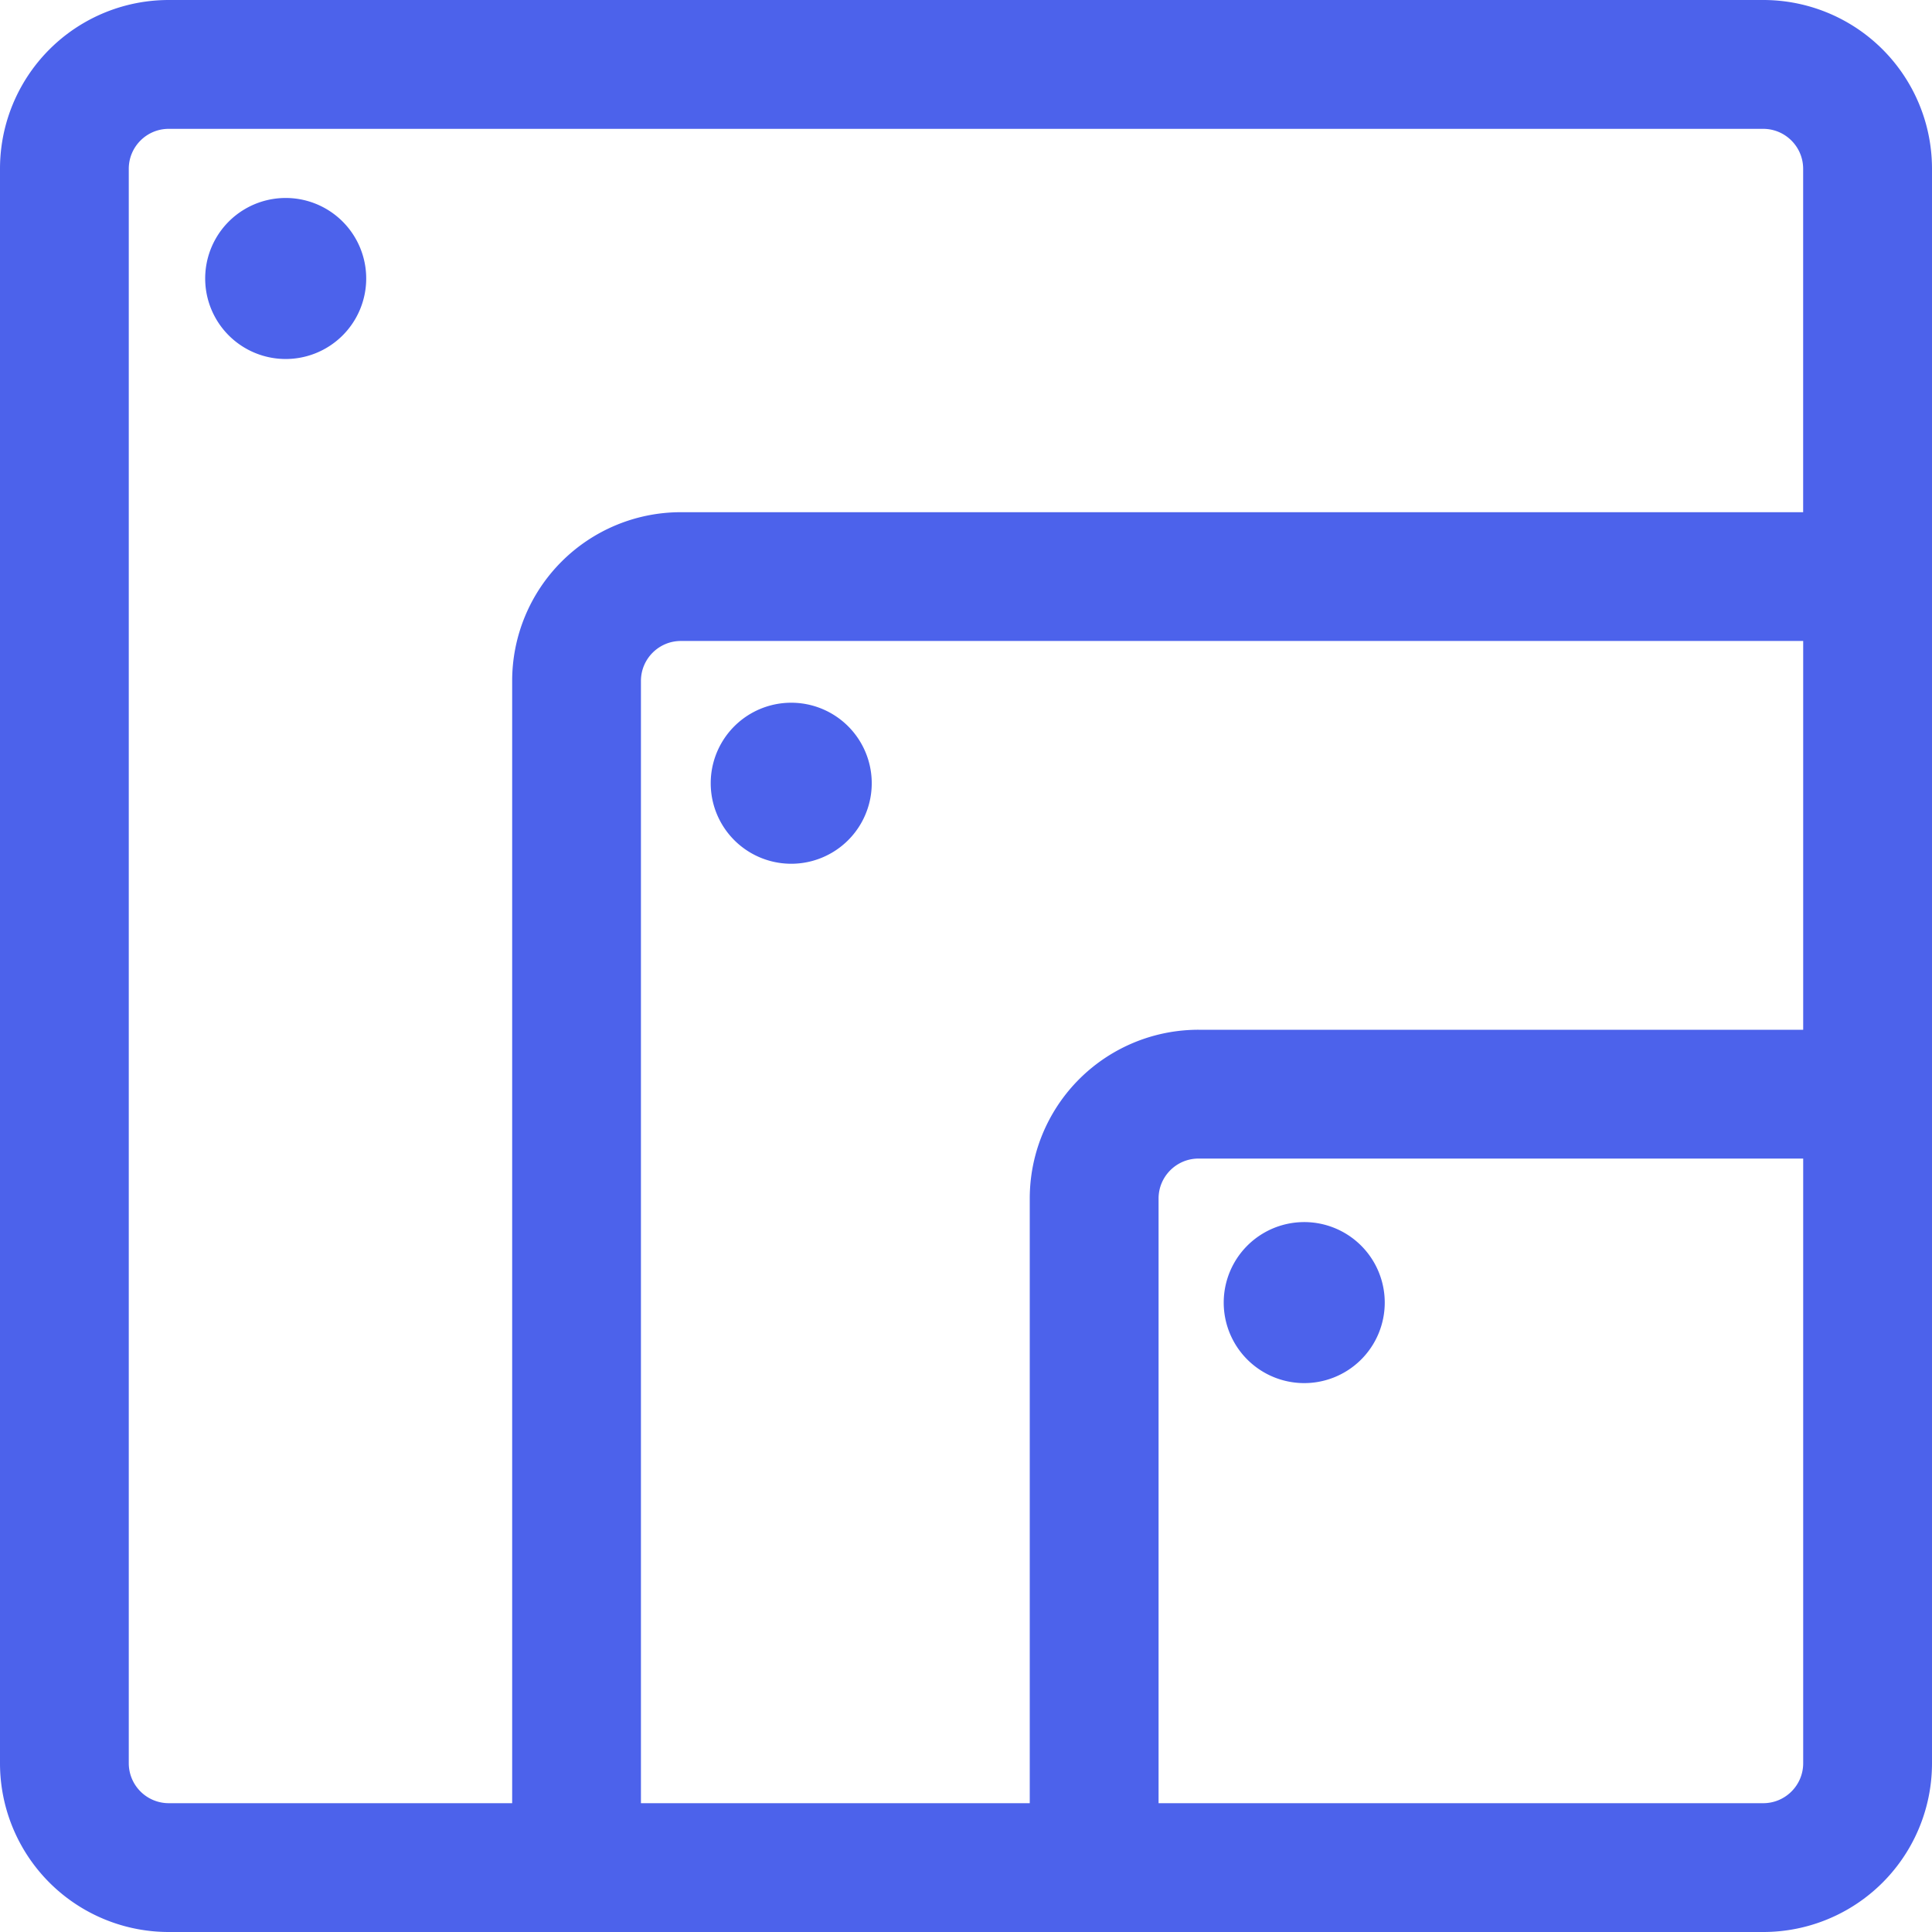 <svg xmlns="http://www.w3.org/2000/svg" width="52" height="52" viewBox="0 0 52 52">
    <g fill="none">
        <path fill="#4C62EB" d="M47.458 0H4.541A4.541 4.541 0 0 0 0 4.542v42.916A4.541 4.541 0 0 0 4.542 52h42.916A4.541 4.541 0 0 0 52 47.459V4.54A4.541 4.541 0 0 0 47.458 0zm1.075 47.459c0 .592-.482 1.074-1.075 1.074H31.183V32.258c0-.593.482-1.075 1.075-1.075h16.275v16.276zM32.258 27.716a4.541 4.541 0 0 0-4.542 4.542v16.275H17.251V18.327c0-.593.482-1.075 1.074-1.075h30.208v10.465H32.258zm-13.933-13.93a4.54 4.54 0 0 0-4.54 4.54v30.207H4.54a1.076 1.076 0 0 1-1.074-1.075V4.543c0-.593.482-1.075 1.074-1.075h42.917c.593 0 1.075.482 1.075 1.075v9.243H18.325z"/>
        <path fill="#4C62EB" d="M7.643 9.662a2.167 2.167 0 1 0 0-4.333 2.167 2.167 0 0 0 0 4.333zM21.296 23.248a2.167 2.167 0 1 0 0-4.334 2.167 2.167 0 0 0 0 4.334zM35.057 37.226a2.167 2.167 0 1 0 0-4.333 2.167 2.167 0 0 0 0 4.333z"/>
    </g>
</svg>
